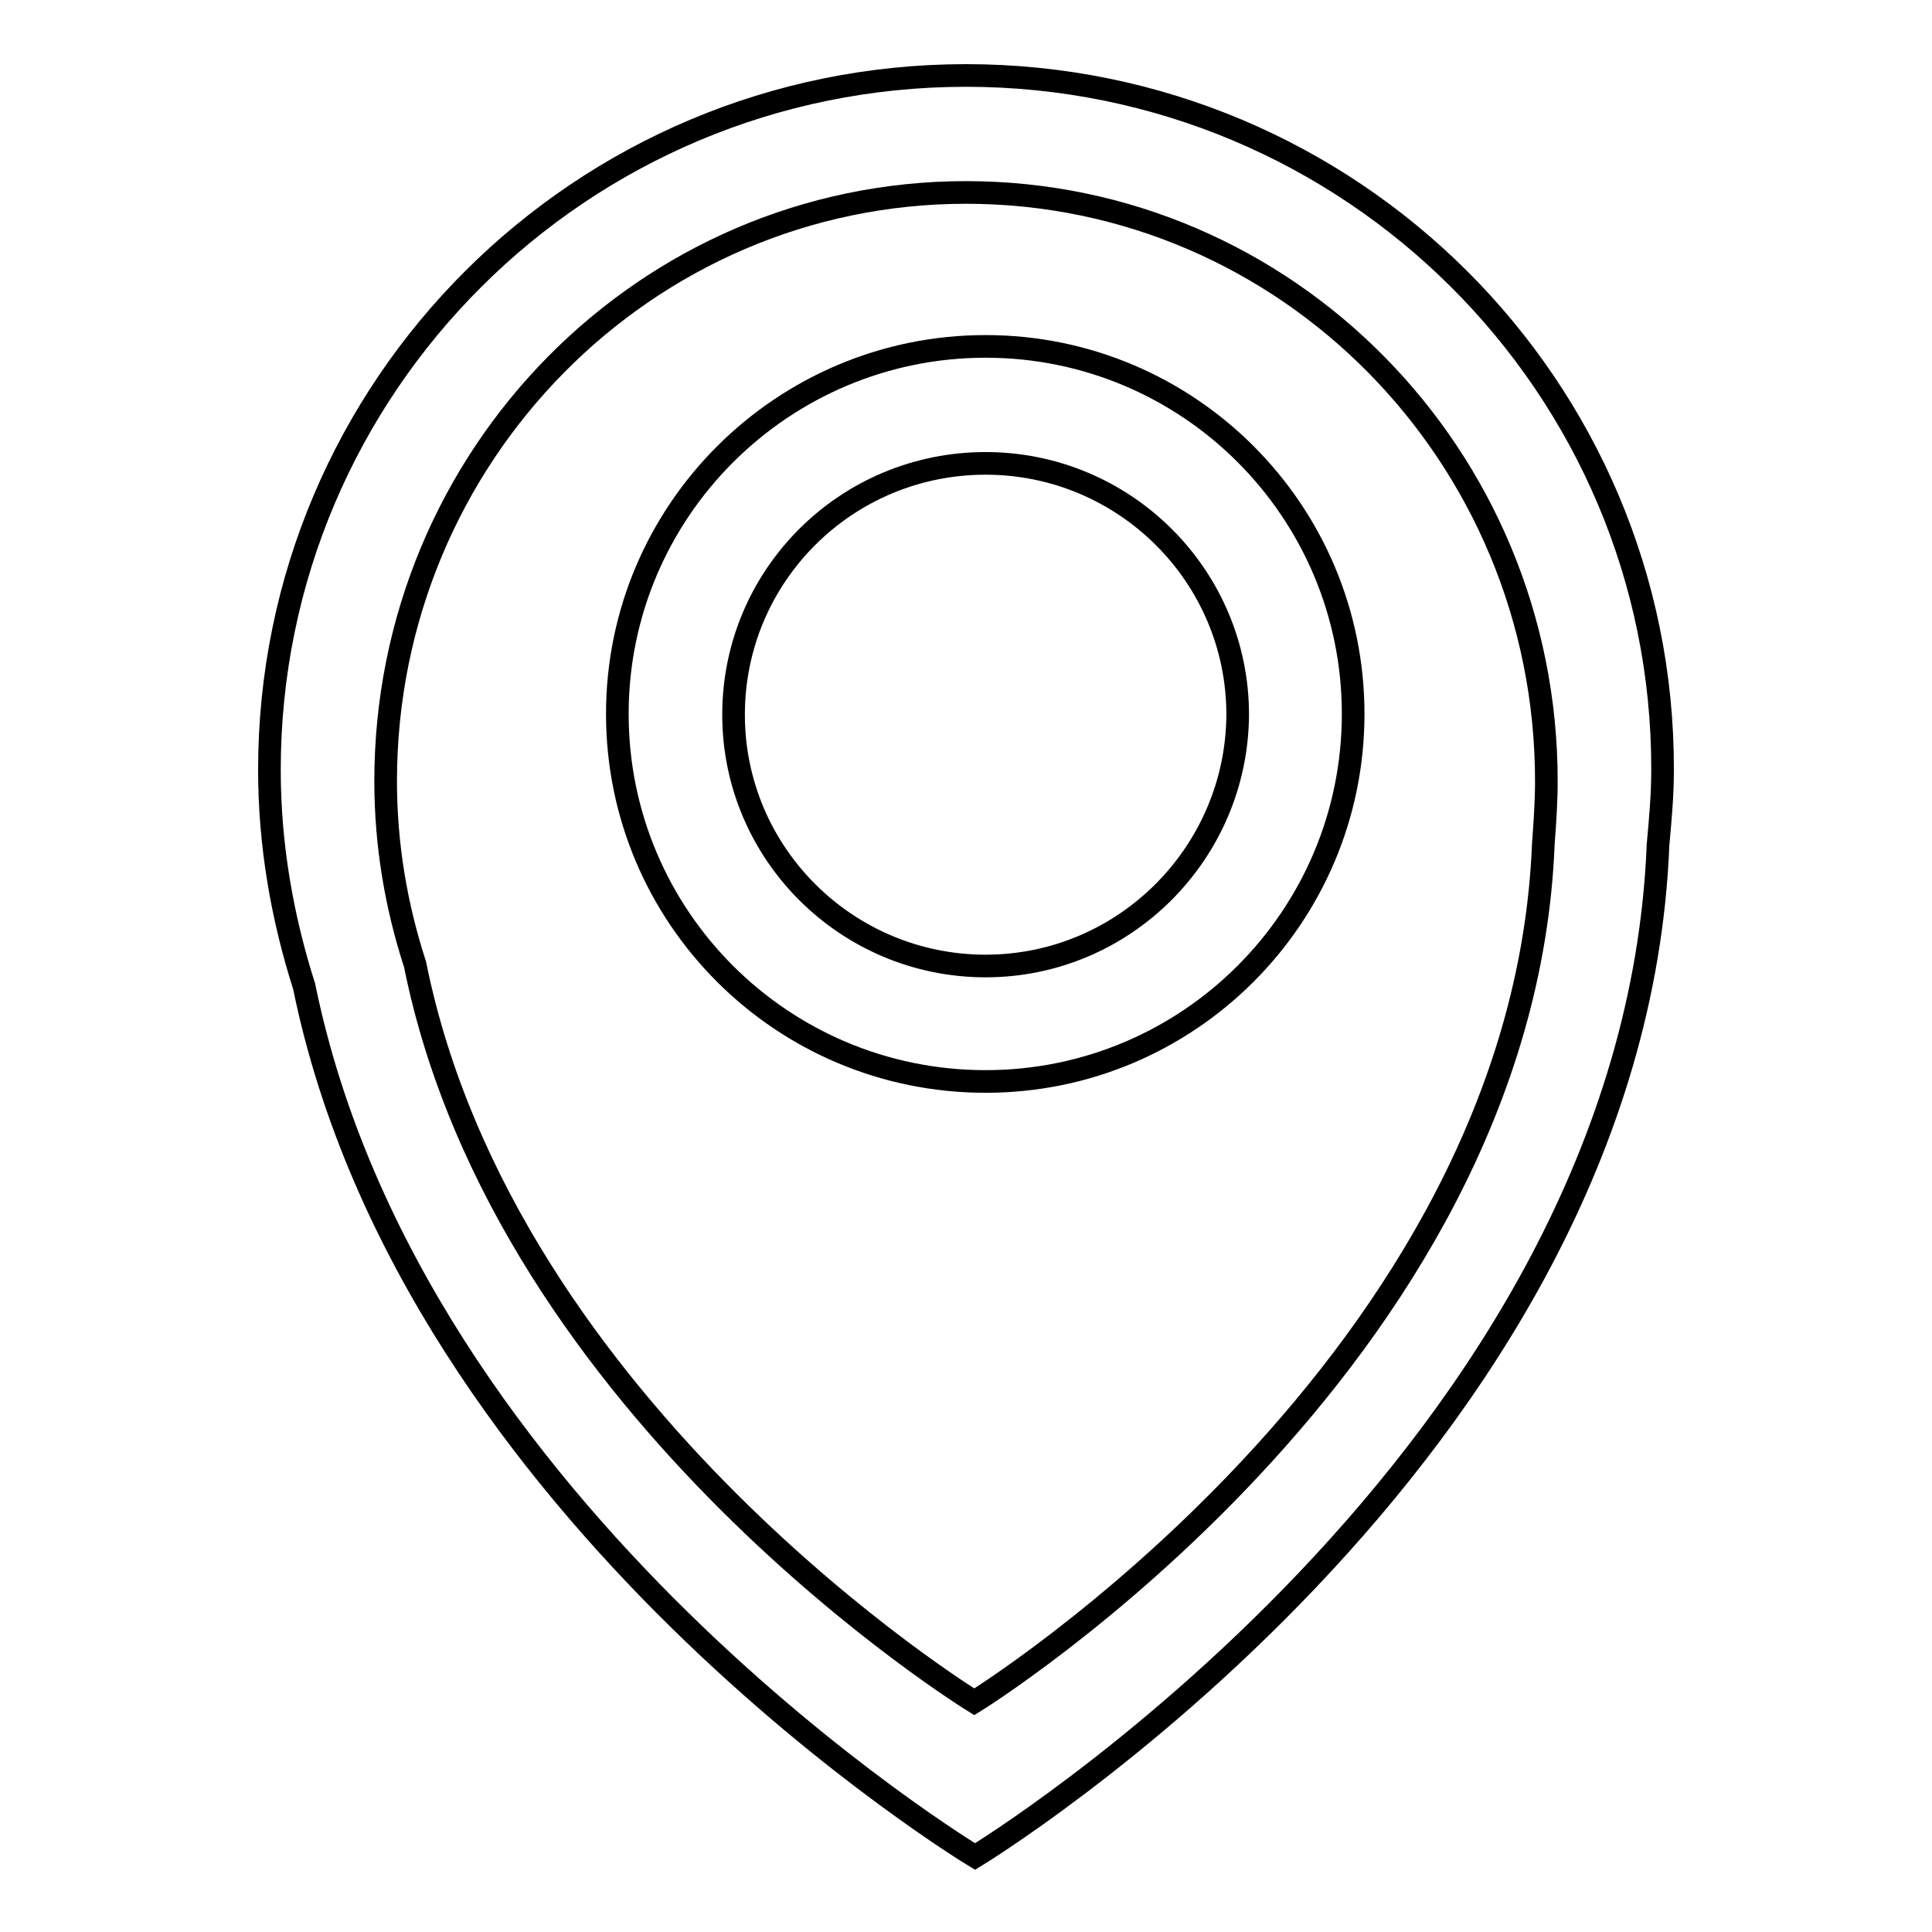 <?xml version="1.0" encoding="utf-8"?>
<!-- Svg Vector Icons : http://www.onlinewebfonts.com/icon -->
<!DOCTYPE svg PUBLIC "-//W3C//DTD SVG 1.1//EN" "http://www.w3.org/Graphics/SVG/1.1/DTD/svg11.dtd">
<svg version="1.1" xmlns="http://www.w3.org/2000/svg" xmlns:xlink="http://www.w3.org/1999/xlink" x="0px" y="0px" viewBox="0 0 256 256" enable-background="new 0 0 256 256" xml:space="preserve">
<g><g><path stroke-width="3" fill-opacity="0" stroke="#000000"  d="M128,10c-51,0-92.3,41.2-92.3,92c0,10,1.7,19.6,4.6,28.7C54.7,201.1,129.2,246,129.2,246s87.3-53,90.5-134.1c0.3-3.3,0.6-6.5,0.6-9.9C220.4,51.2,179,10,128,10z M204.5,111.8c-2.7,68.8-75.4,113.7-75.4,113.7s-62.1-38.1-74.1-97.7c-2.5-7.7-3.9-15.8-3.9-24.3c0-43.1,34.5-78,76.9-78c42.5,0,76.9,34.9,76.9,78C204.9,106.3,204.7,109.1,204.5,111.8z M130.6,45.9c-26.9,0-48.8,21.8-48.8,48.7c0,26.9,21.8,48.7,48.8,48.7c26.9,0,48.7-21.8,48.7-48.7C179.3,67.7,157.5,45.9,130.6,45.9z M130.6,128c-18.4,0-33.4-14.9-33.4-33.3c0-18.4,14.9-33.3,33.4-33.3c18.4,0,33.4,14.9,33.4,33.3C163.9,113,149,128,130.6,128z"/></g></g>
</svg>